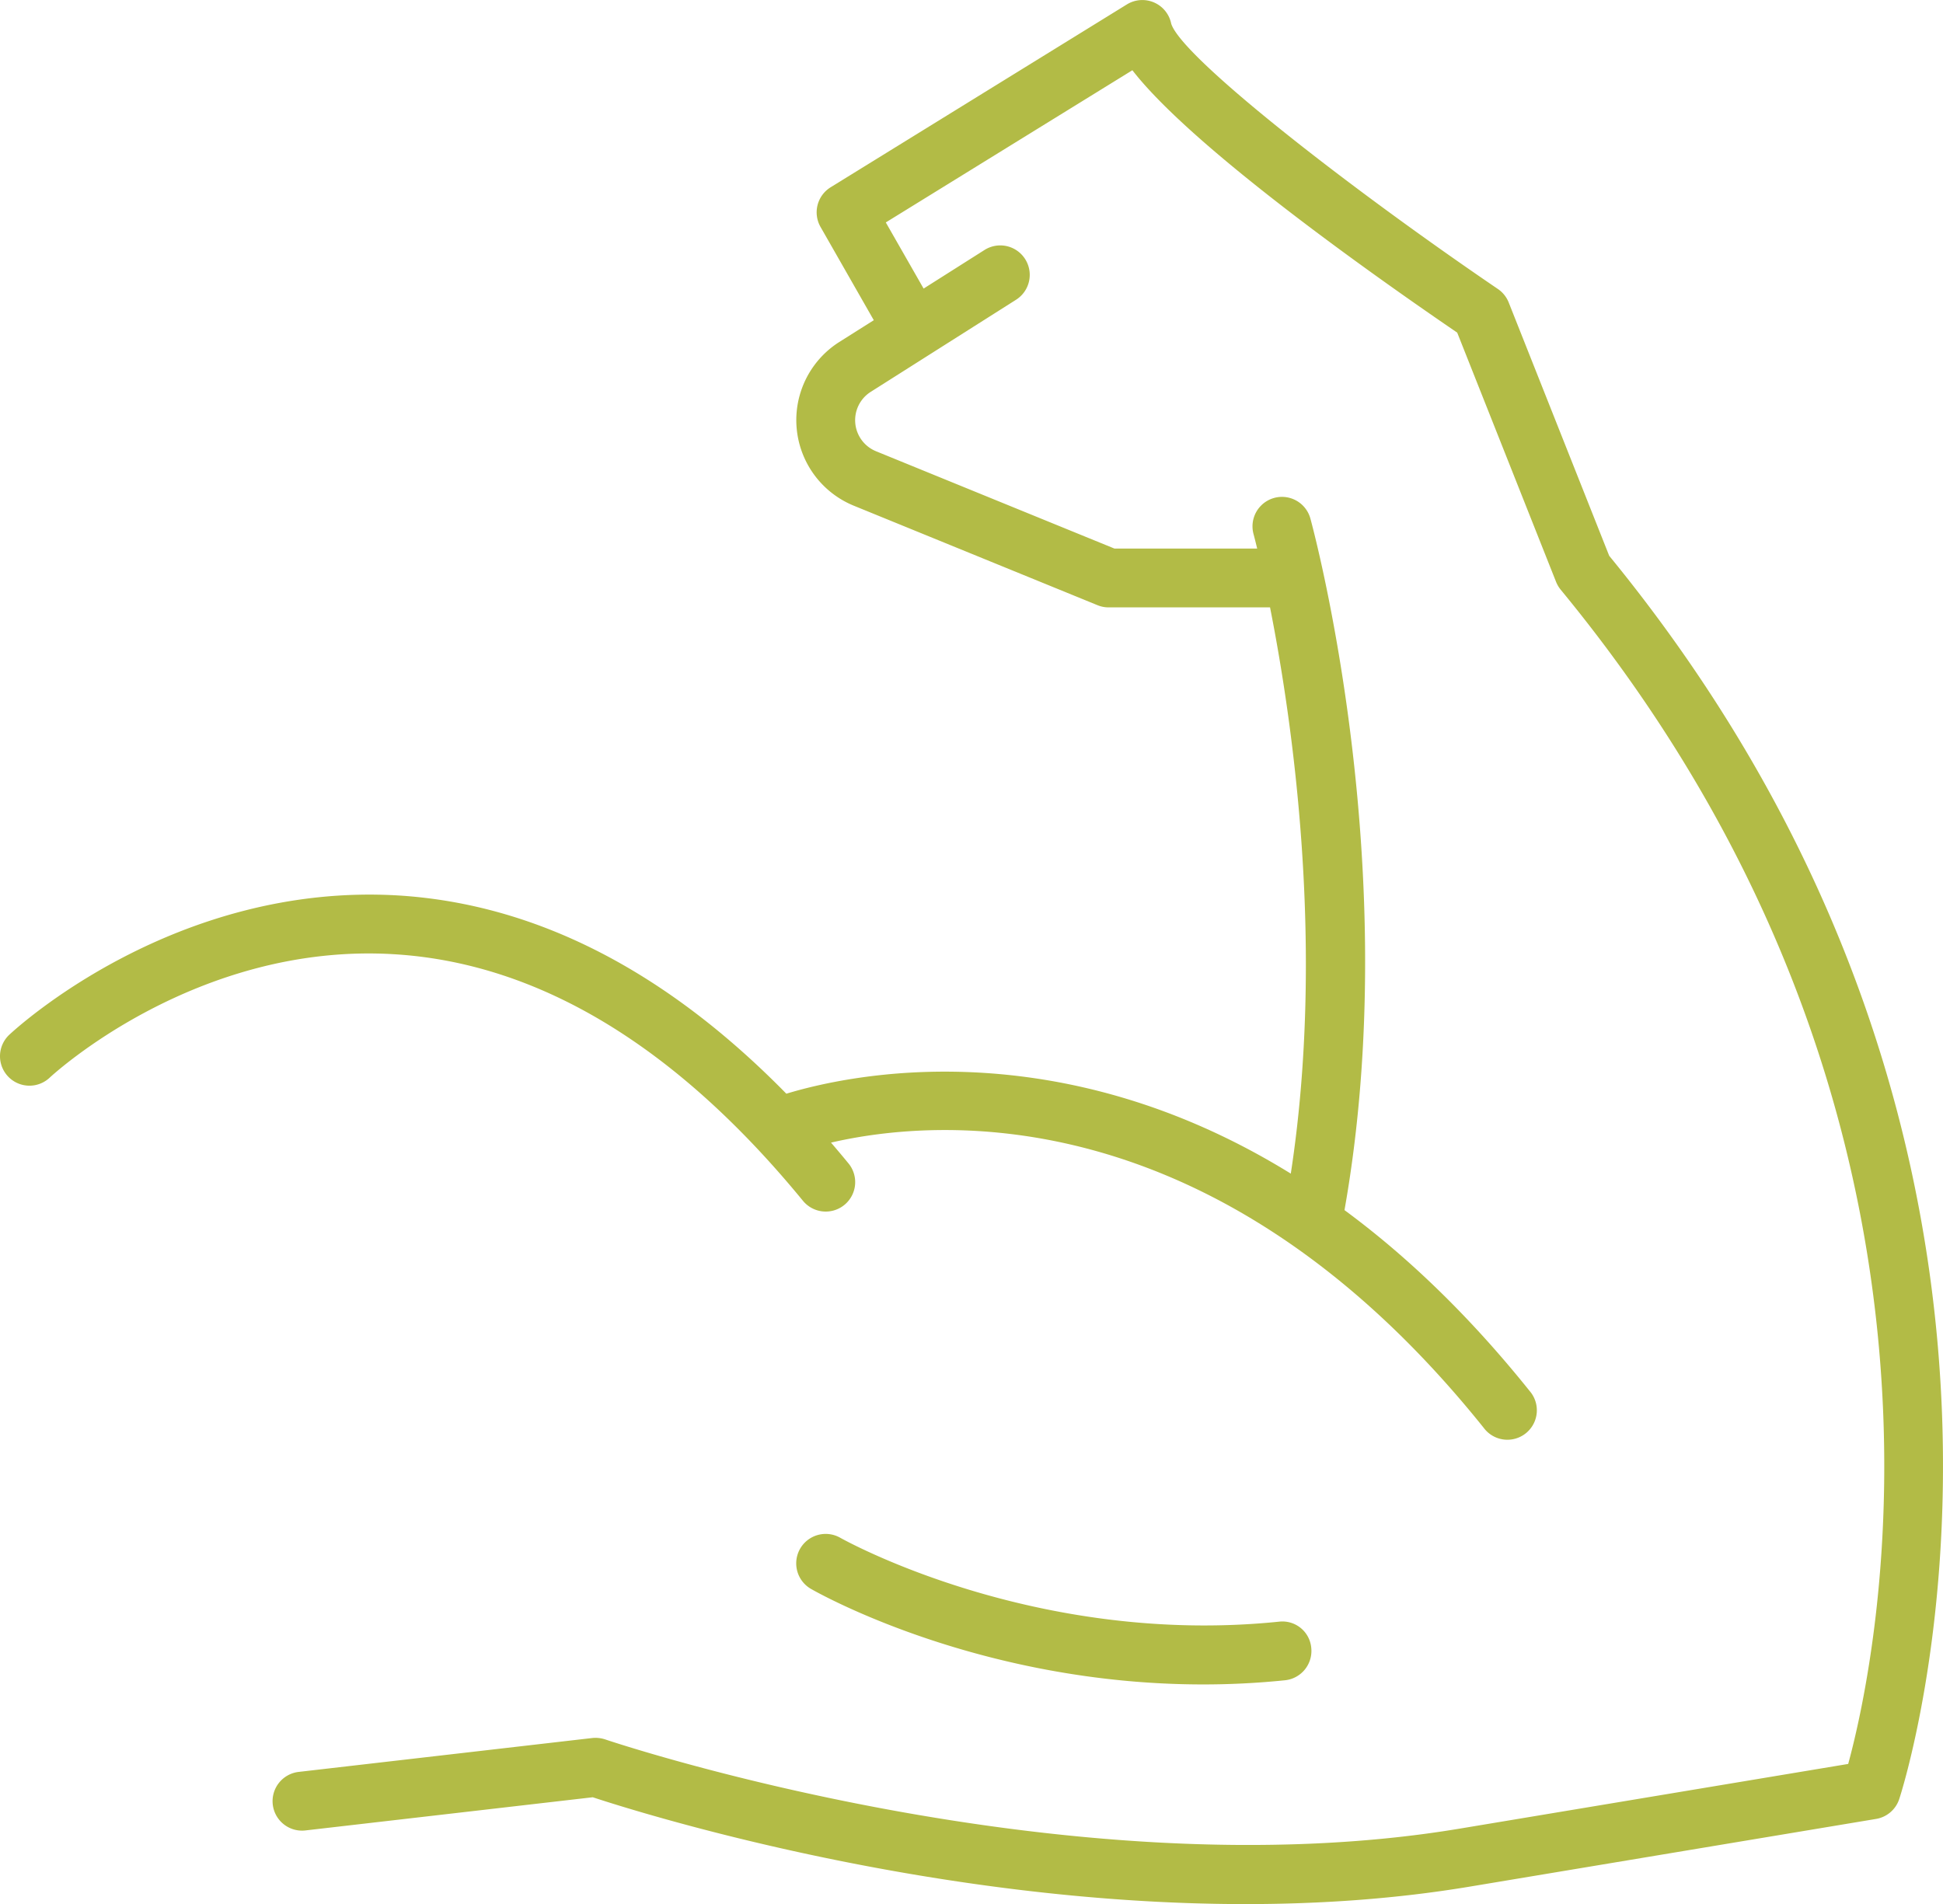 <svg xmlns="http://www.w3.org/2000/svg" viewBox="0 0 1187.18 1163.52"><g fill="#b2bb46"><path d="m983.23 339.62-61.4-154.78a18 18 0 0 0 -6.61-8.25c-90.89-61.81-193.06-141.45-199.6-162.1a18 18 0 0 0 -27.09-11.79l-181 111.73a18 18 0 0 0 -6.19 24.23l32.55 57-21.12 13.34a56.5 56.5 0 0 0 8.89 100l148.92 60.8a17.72 17.72 0 0 0 6.79 1.34h98.63c13.62 68.87 33.92 207.35 12.68 346-142.45-88.06-269.45-60.62-308.22-48.83-73.58-75.09-152.97-115.8-236.63-121.11-137.06-8.36-234.12 81.31-238.2 85.13a18 18 0 0 0 24.75 26.15c.87-.82 89.28-83.13 211.17-75.35 87.89 5.58 171.68 56.25 249.05 150.61a18 18 0 1 0 27.84-22.83q-5.33-6.49-10.69-12.72c63.42-14.7 235.27-29.75 398.82 174.3a18 18 0 1 0 28.08-22.49c-37.54-46.85-75.65-82.93-113.16-110.56 36.8-207.81-18.44-413.74-20.83-422.56a18 18 0 0 0 -34.74 9.49c.07.25.89 3.3 2.22 8.82h-87.23l-145.66-59.46a20.5 20.5 0 0 1 -3.25-36.28l88.8-56.28a18 18 0 0 0 -19.26-30.42l-37.21 23.58-23.1-40.41 150.66-93c36 46.45 144 123.12 198.47 160.33l60.4 152.28a18.45 18.45 0 0 0 2.83 4.8c265.9 323 192.52 655.76 175.67 717.52l-237.14 39.49c-240.8 40.22-519.47-53.48-522.26-54.45a19.09 19.09 0 0 0 -7.86-.89l-179.32 20.7a18 18 0 1 0 4.13 35.76l175.36-20.25c29.48 9.71 206.76 65.28 398.86 65.28 45.42 0 91.68-3.12 137-10.67l248.28-41.37a18 18 0 0 0 14.08-12c1.34-3.81 126.83-388.45-177.16-759.83z"></path><path d="m735.08 1029.27a490.26 490.26 0 0 0 50-2.54 18 18 0 0 0 16.11-19.73 17.7 17.7 0 0 0 -19.73-16.08c-149.69 15.35-266.79-50.58-268-51.23a18 18 0 0 0 -17.93 31.22c4.61 2.64 103.14 58.36 239.55 58.36z"></path></g></svg>